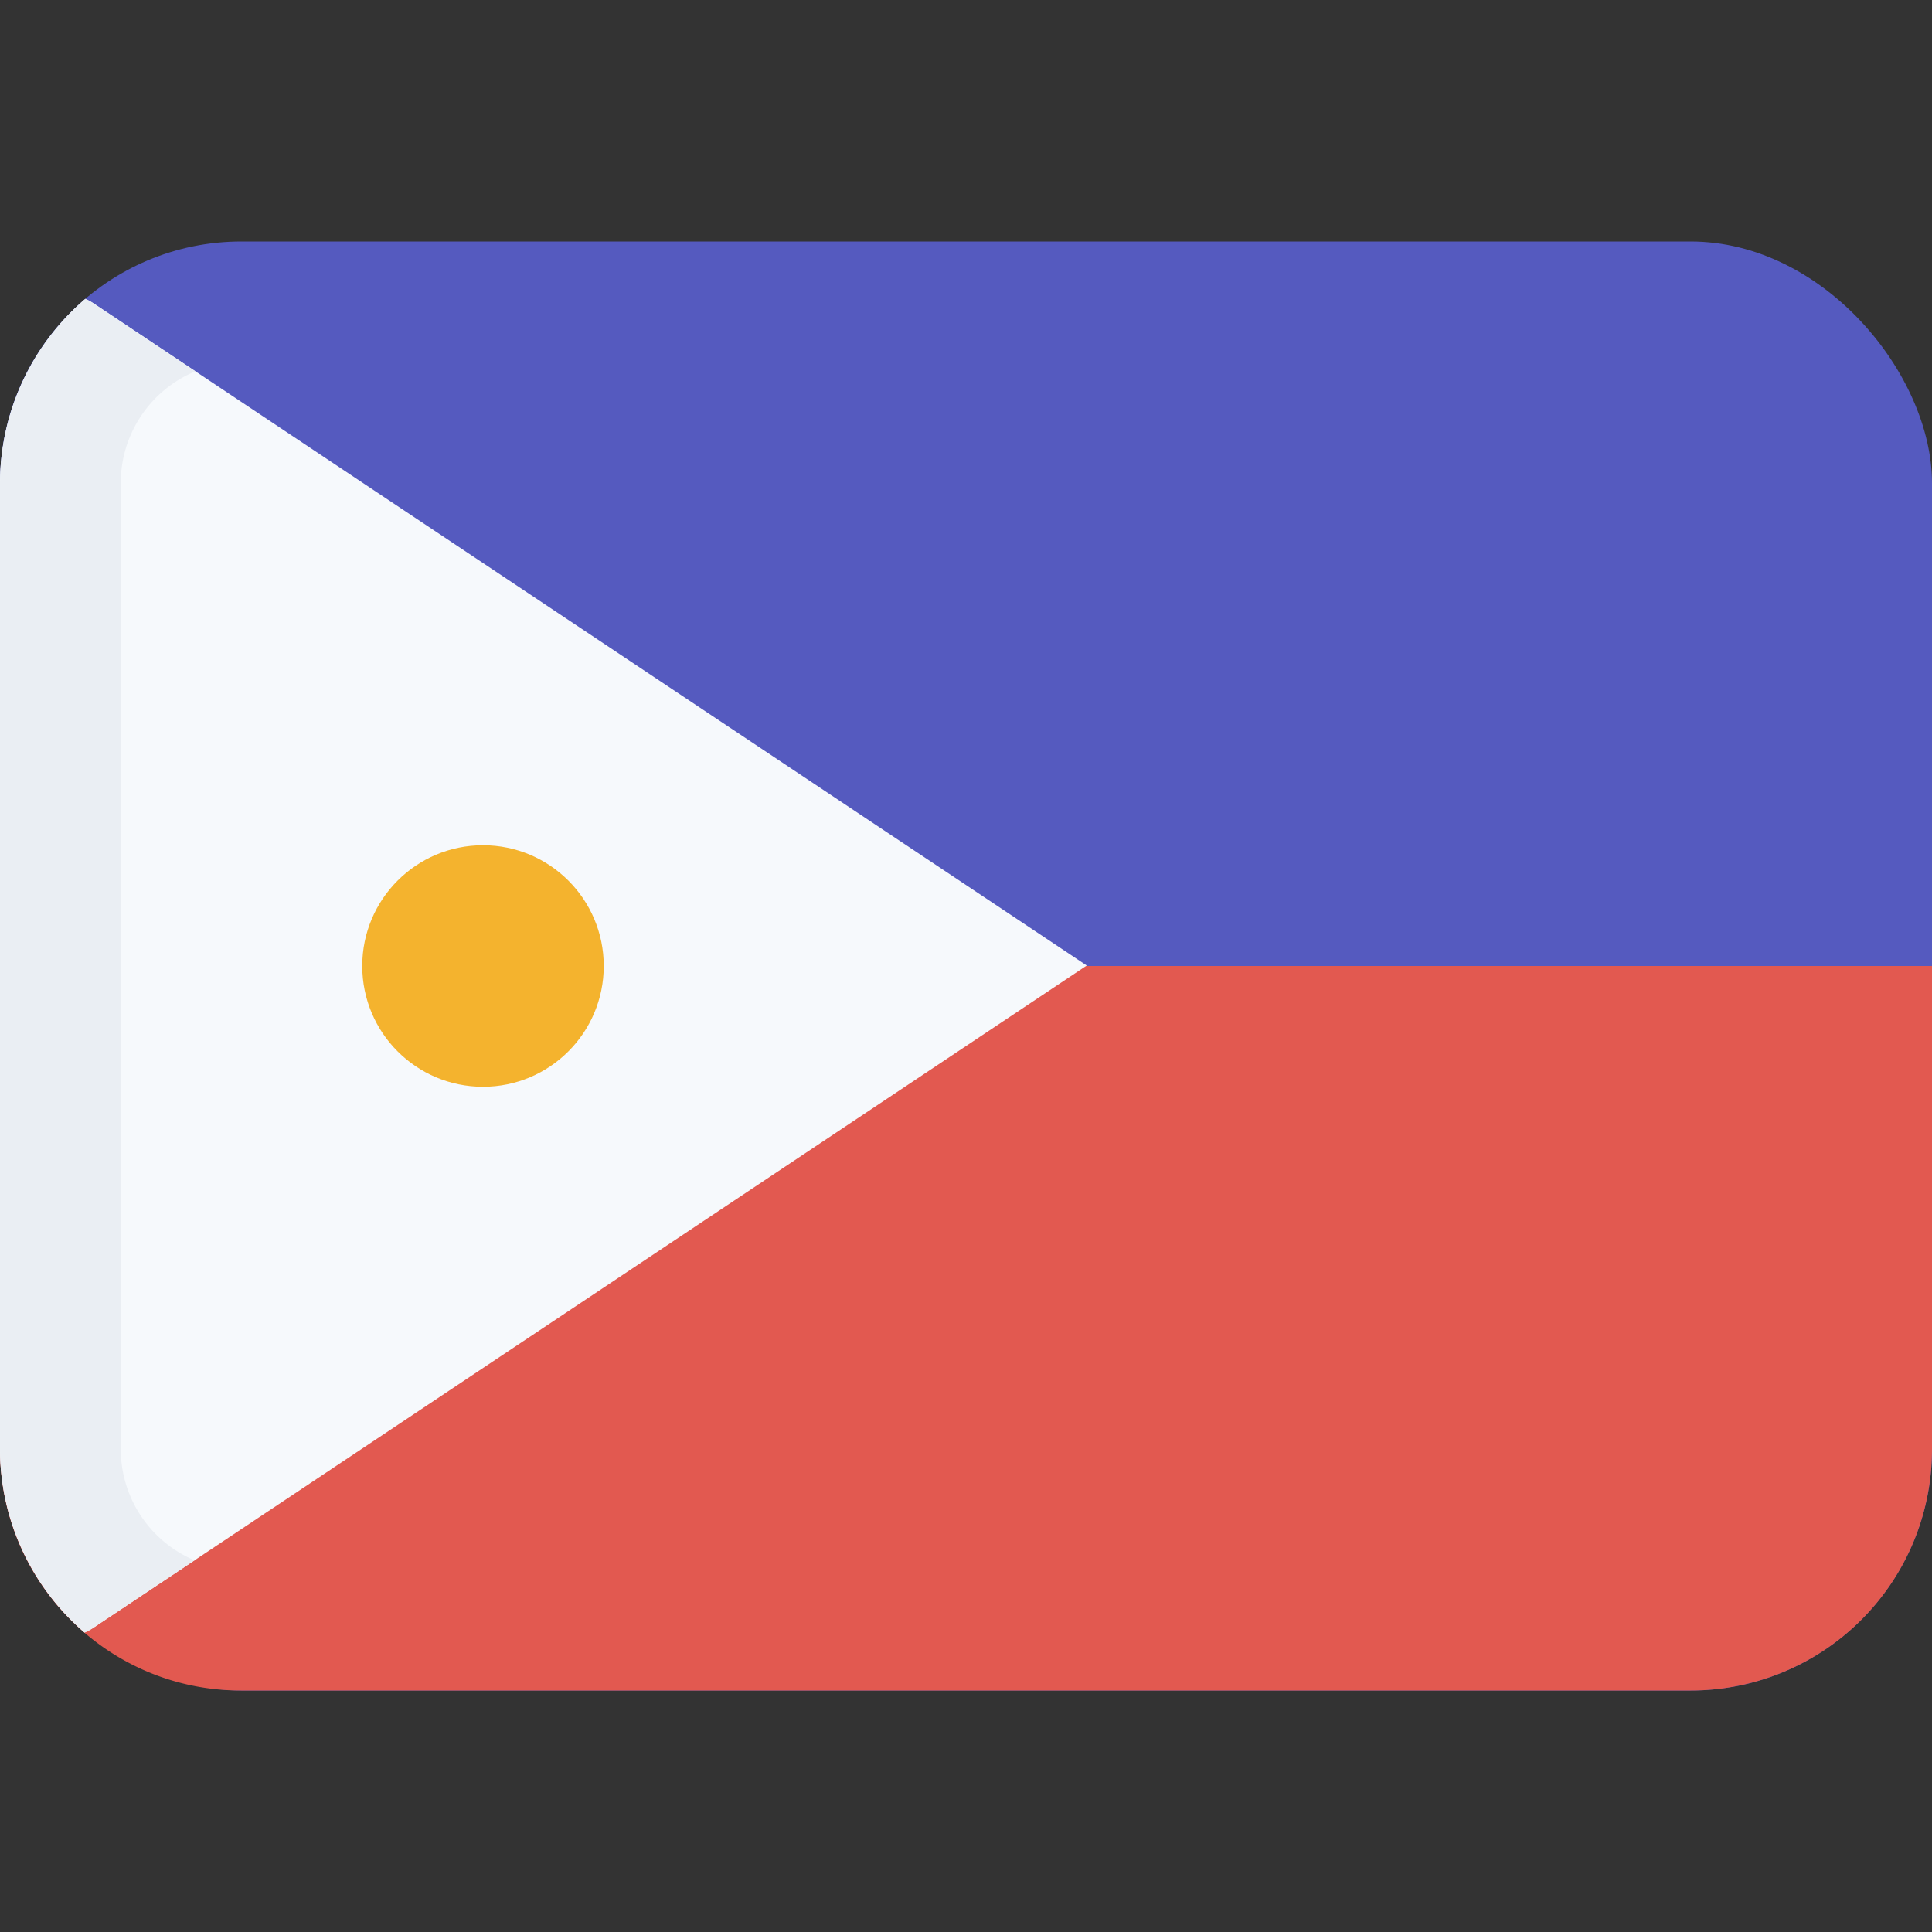 <svg class="SVGInline-svg SVGInline--cleaned-svg SVG-svg" height="16" width="16" xmlns="http://www.w3.org/2000/svg" viewBox="0 0 16 16"><rect x="0" y="0" width="16" height="16" fill="#333333" stroke="none"/><g fill="none" fill-rule="evenodd" transform="translate(0 2)"><rect width="16" height="12" fill="#555ABF" rx="2" data-darkreader-inline-fill="" style="--darkreader-inline-fill:#7092ca;"></rect><path fill="#E25950" d="M0 6v4.002C0 11.106.895 12 1.994 12h12.012A1.998 1.998 0 0 0 16 10.002V6H0Z" data-darkreader-inline-fill="" style="--darkreader-inline-fill:#e76e66;"></path><path fill="#F6F9FC" d="M.7 11.52A2.01 2.01 0 0 1 0 9.99V2.01C0 1.395.275.844.707.475a.504.504 0 0 1 .07.039L9 5.996.777 11.478a.5.5 0 0 1-.076.042Z" data-darkreader-inline-fill="" style="--darkreader-inline-fill:#d7e7f4;"></path><path fill="#EAEEF3" d="M0 9.991V2.01C0 1.395.275.844.707.475a.504.504 0 0 1 .07.039l.842.561A1 1 0 0 0 1 2v8a1 1 0 0 0 .611.922l-.834.556a.5.5 0 0 1-.076.042A2.01 2.01 0 0 1 0 9.99Z" data-darkreader-inline-fill="" style="--darkreader-inline-fill:#d6e0e8;"></path><circle cx="4" cy="6" r="1" fill="#F4B32E" data-darkreader-inline-fill="" style="--darkreader-inline-fill:#f8bf4b;"></circle></g></svg>